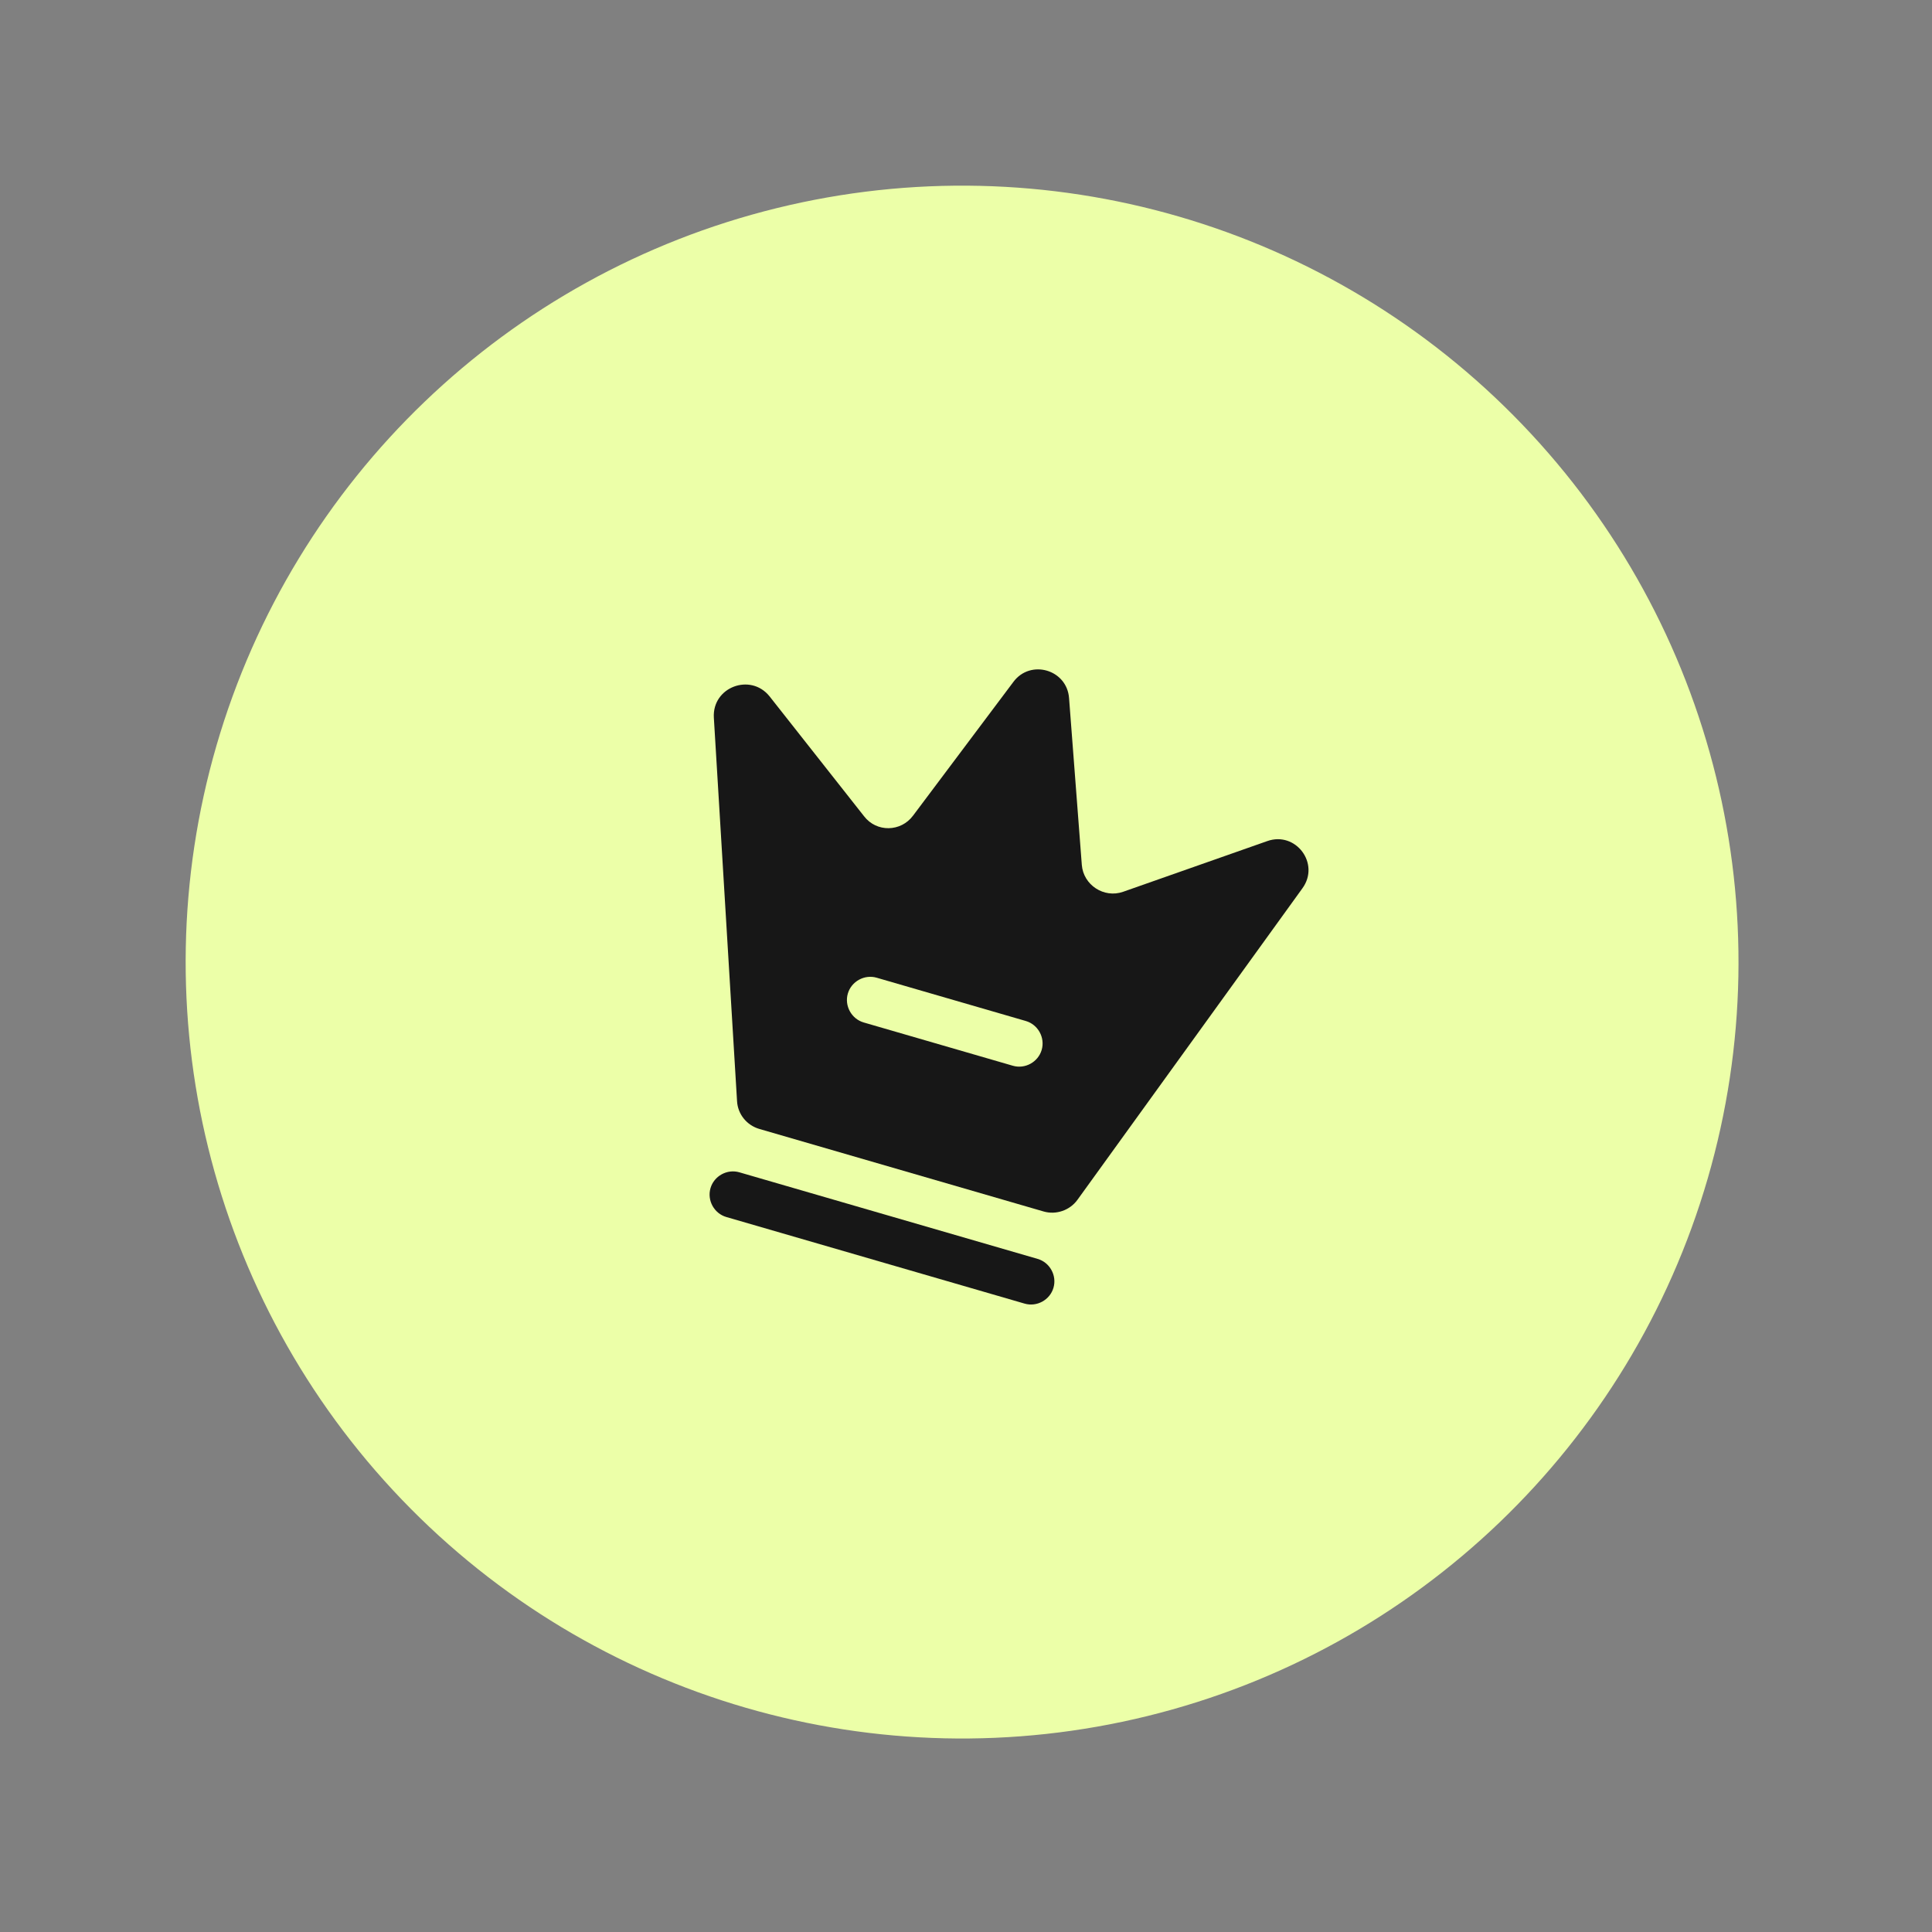 <?xml version="1.0" encoding="UTF-8"?> <svg xmlns="http://www.w3.org/2000/svg" width="107" height="107" viewBox="0 0 107 107" fill="none"><rect x="0" y="0" width="107" height="107" fill="#808080" stroke="none"/><circle cx="53.283" cy="53.283" r="43" transform="rotate(16.187 53.283 53.283)" fill="#ECFFA8"></circle><path d="M56.747 72.198L40.229 67.403C39.551 67.207 39.153 66.482 39.349 65.805C39.546 65.128 40.271 64.729 40.948 64.926L57.466 69.721C58.143 69.917 58.542 70.642 58.345 71.319C58.149 71.996 57.424 72.395 56.747 72.198Z" fill="#171717"></path><path d="M70.183 46.583L62.204 49.389C61.146 49.763 60.001 49.018 59.914 47.9L59.208 38.669C59.097 37.078 57.065 36.489 56.12 37.772L50.569 45.17C49.892 46.084 48.543 46.104 47.854 45.206L42.618 38.563C41.566 37.255 39.436 38.051 39.535 39.746L40.82 60.984C40.86 61.712 41.363 62.324 42.057 62.525L57.798 67.095C58.492 67.296 59.249 67.032 59.668 66.455L72.125 49.206C73.133 47.833 71.761 46.02 70.183 46.583ZM56.094 59.024L47.834 56.627C47.157 56.43 46.759 55.705 46.955 55.028C47.152 54.351 47.877 53.952 48.554 54.149L56.813 56.546C57.49 56.743 57.889 57.468 57.692 58.145C57.495 58.822 56.771 59.221 56.094 59.024Z" fill="#171717"></path></svg> 
